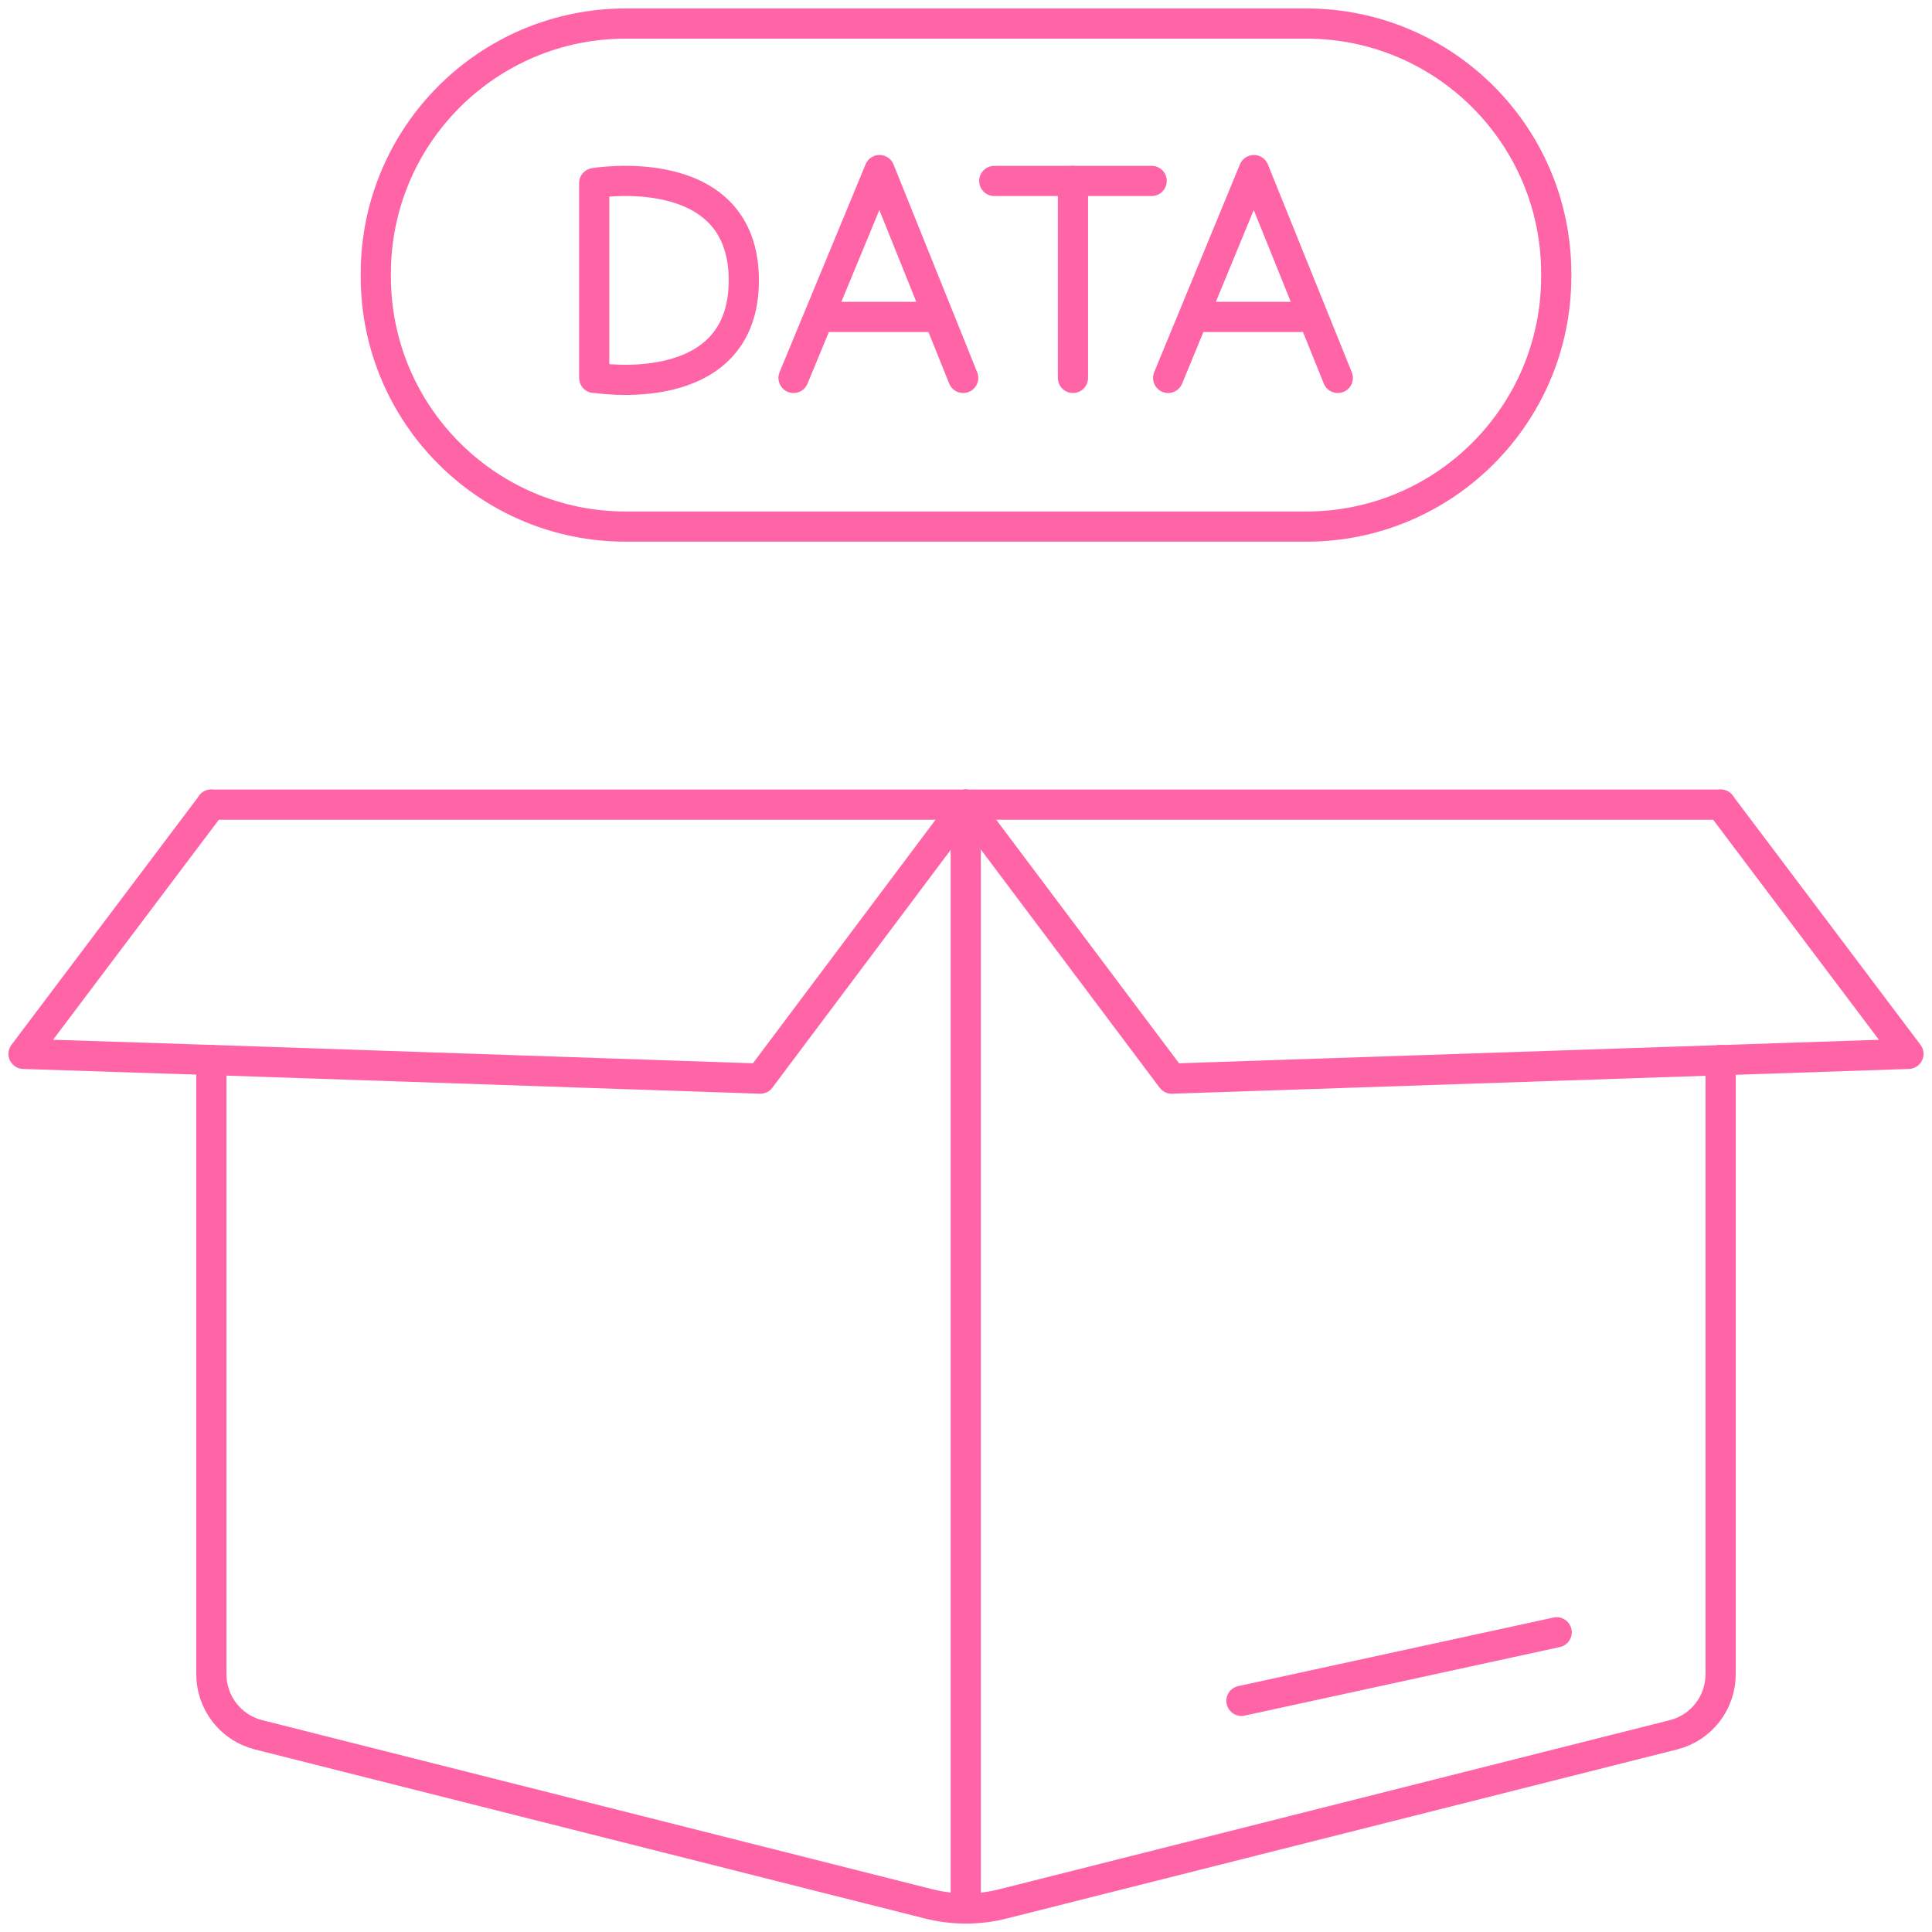 <svg width="64" height="64" viewBox="0 0 64 64" fill="none" xmlns="http://www.w3.org/2000/svg">
<g clip-path="url(#clip0_214_4063)">
<path d="M7.001 26.654H31.992V63.22" stroke="#FF64A7" stroke-linecap="round" stroke-linejoin="round"/>
<path d="M31.992 26.654L25.186 35.731L7.001 35.114L0.78 34.911L7.001 26.654" stroke="#FF64A7" stroke-linecap="round" stroke-linejoin="round"/>
<path d="M56.999 26.654H31.992" stroke="#FF64A7" stroke-linecap="round" stroke-linejoin="round"/>
<path d="M56.999 35.114V55.454C56.999 56.406 56.359 57.233 55.438 57.467L33.249 63.063C32.429 63.274 31.571 63.274 30.743 63.063L8.562 57.467C7.641 57.233 7.001 56.406 7.001 55.454V35.114" stroke="#FF64A7" stroke-linecap="round" stroke-linejoin="round"/>
<path d="M41.124 56.343L51.567 54.072" stroke="#FF64A7" stroke-linecap="round" stroke-linejoin="round"/>
<path d="M56.999 26.654L63.219 34.911L38.814 35.731L32 26.654" stroke="#FF64A7" stroke-linecap="round" stroke-linejoin="round"/>
<path d="M19.684 12.519V6.065C19.684 6.065 24.64 5.222 24.64 9.288C24.64 13.354 19.684 12.511 19.684 12.511V12.519Z" stroke="#FF64A7" stroke-linecap="round" stroke-linejoin="round"/>
<path d="M32.937 5.994H38.15" stroke="#FF64A7" stroke-linecap="round" stroke-linejoin="round"/>
<path d="M35.543 12.519V5.994" stroke="#FF64A7" stroke-linecap="round" stroke-linejoin="round"/>
<path d="M26.287 12.519L29.136 5.635L31.907 12.519" stroke="#FF64A7" stroke-linecap="round" stroke-linejoin="round"/>
<path d="M27.388 10.498H30.736" stroke="#FF64A7" stroke-linecap="round" stroke-linejoin="round"/>
<path d="M38.696 12.519L41.537 5.635L44.316 12.519" stroke="#FF64A7" stroke-linecap="round" stroke-linejoin="round"/>
<path d="M39.797 10.498H43.137" stroke="#FF64A7" stroke-linecap="round" stroke-linejoin="round"/>
<path d="M43.271 0.78H20.73C16.157 0.78 12.449 4.488 12.449 9.061V9.163C12.449 13.736 16.157 17.444 20.73 17.444H43.271C47.844 17.444 51.552 13.736 51.552 9.163V9.061C51.552 4.488 47.844 0.78 43.271 0.78Z" stroke="#FF64A7" stroke-linecap="round" stroke-linejoin="round"/>
</g>
<defs>
<clipPath id="clip0_214_4063">
<rect width="64" height="64" fill="white"/>
</clipPath>
</defs>
</svg>
